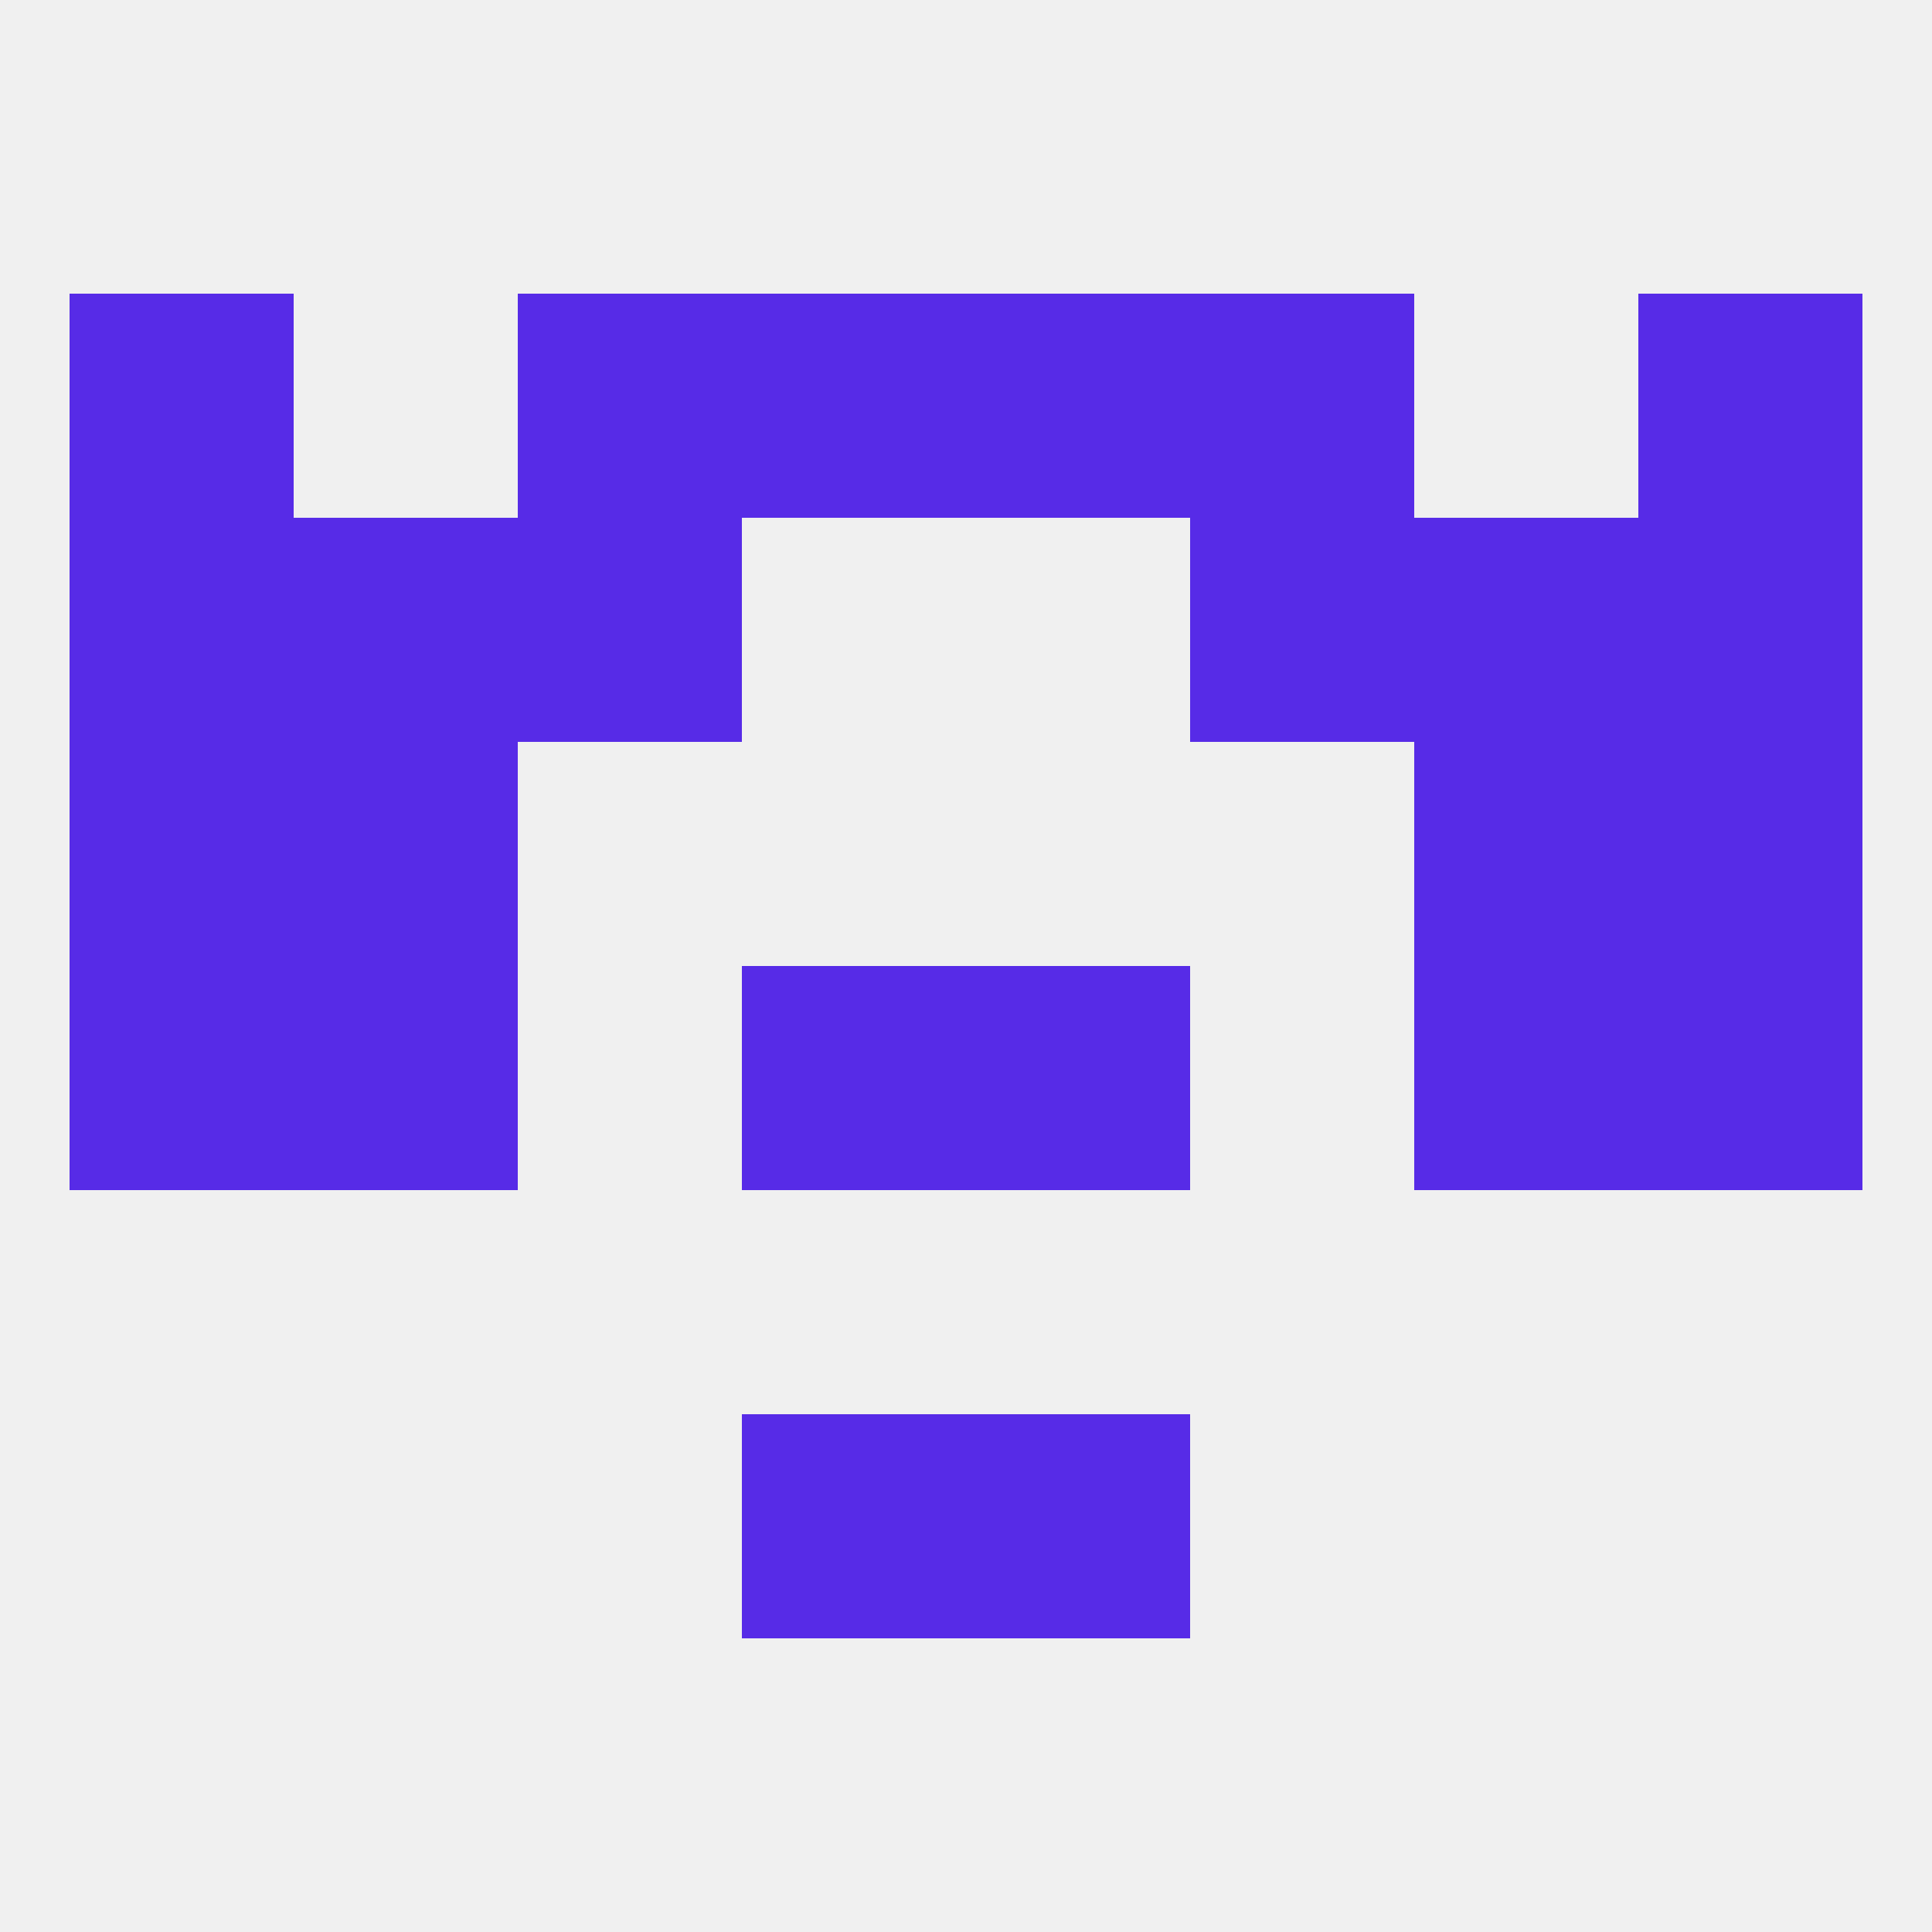 
<!--   <?xml version="1.0"?> -->
<svg version="1.1" baseprofile="full" xmlns="http://www.w3.org/2000/svg" xmlns:xlink="http://www.w3.org/1999/xlink" xmlns:ev="http://www.w3.org/2001/xml-events" width="250" height="250" viewBox="0 0 250 250" >
	<rect width="100%" height="100%" fill="rgba(240,240,240,255)"/>

	<rect x="212" y="125" width="29" height="29" fill="rgba(87,43,231,255)"/>
	<rect x="38" y="125" width="29" height="29" fill="rgba(87,43,231,255)"/>
	<rect x="183" y="125" width="29" height="29" fill="rgba(87,43,231,255)"/>
	<rect x="96" y="125" width="29" height="29" fill="rgba(87,43,231,255)"/>
	<rect x="125" y="125" width="29" height="29" fill="rgba(87,43,231,255)"/>
	<rect x="9" y="125" width="29" height="29" fill="rgba(87,43,231,255)"/>
	<rect x="212" y="96" width="29" height="29" fill="rgba(87,43,231,255)"/>
	<rect x="38" y="96" width="29" height="29" fill="rgba(87,43,231,255)"/>
	<rect x="183" y="96" width="29" height="29" fill="rgba(87,43,231,255)"/>
	<rect x="9" y="96" width="29" height="29" fill="rgba(87,43,231,255)"/>
	<rect x="212" y="67" width="29" height="29" fill="rgba(87,43,231,255)"/>
	<rect x="38" y="67" width="29" height="29" fill="rgba(87,43,231,255)"/>
	<rect x="183" y="67" width="29" height="29" fill="rgba(87,43,231,255)"/>
	<rect x="67" y="67" width="29" height="29" fill="rgba(87,43,231,255)"/>
	<rect x="154" y="67" width="29" height="29" fill="rgba(87,43,231,255)"/>
	<rect x="9" y="67" width="29" height="29" fill="rgba(87,43,231,255)"/>
	<rect x="96" y="38" width="29" height="29" fill="rgba(87,43,231,255)"/>
	<rect x="125" y="38" width="29" height="29" fill="rgba(87,43,231,255)"/>
	<rect x="9" y="38" width="29" height="29" fill="rgba(87,43,231,255)"/>
	<rect x="212" y="38" width="29" height="29" fill="rgba(87,43,231,255)"/>
	<rect x="67" y="38" width="29" height="29" fill="rgba(87,43,231,255)"/>
	<rect x="154" y="38" width="29" height="29" fill="rgba(87,43,231,255)"/>
	<rect x="125" y="183" width="29" height="29" fill="rgba(87,43,231,255)"/>
	<rect x="96" y="183" width="29" height="29" fill="rgba(87,43,231,255)"/>
</svg>
